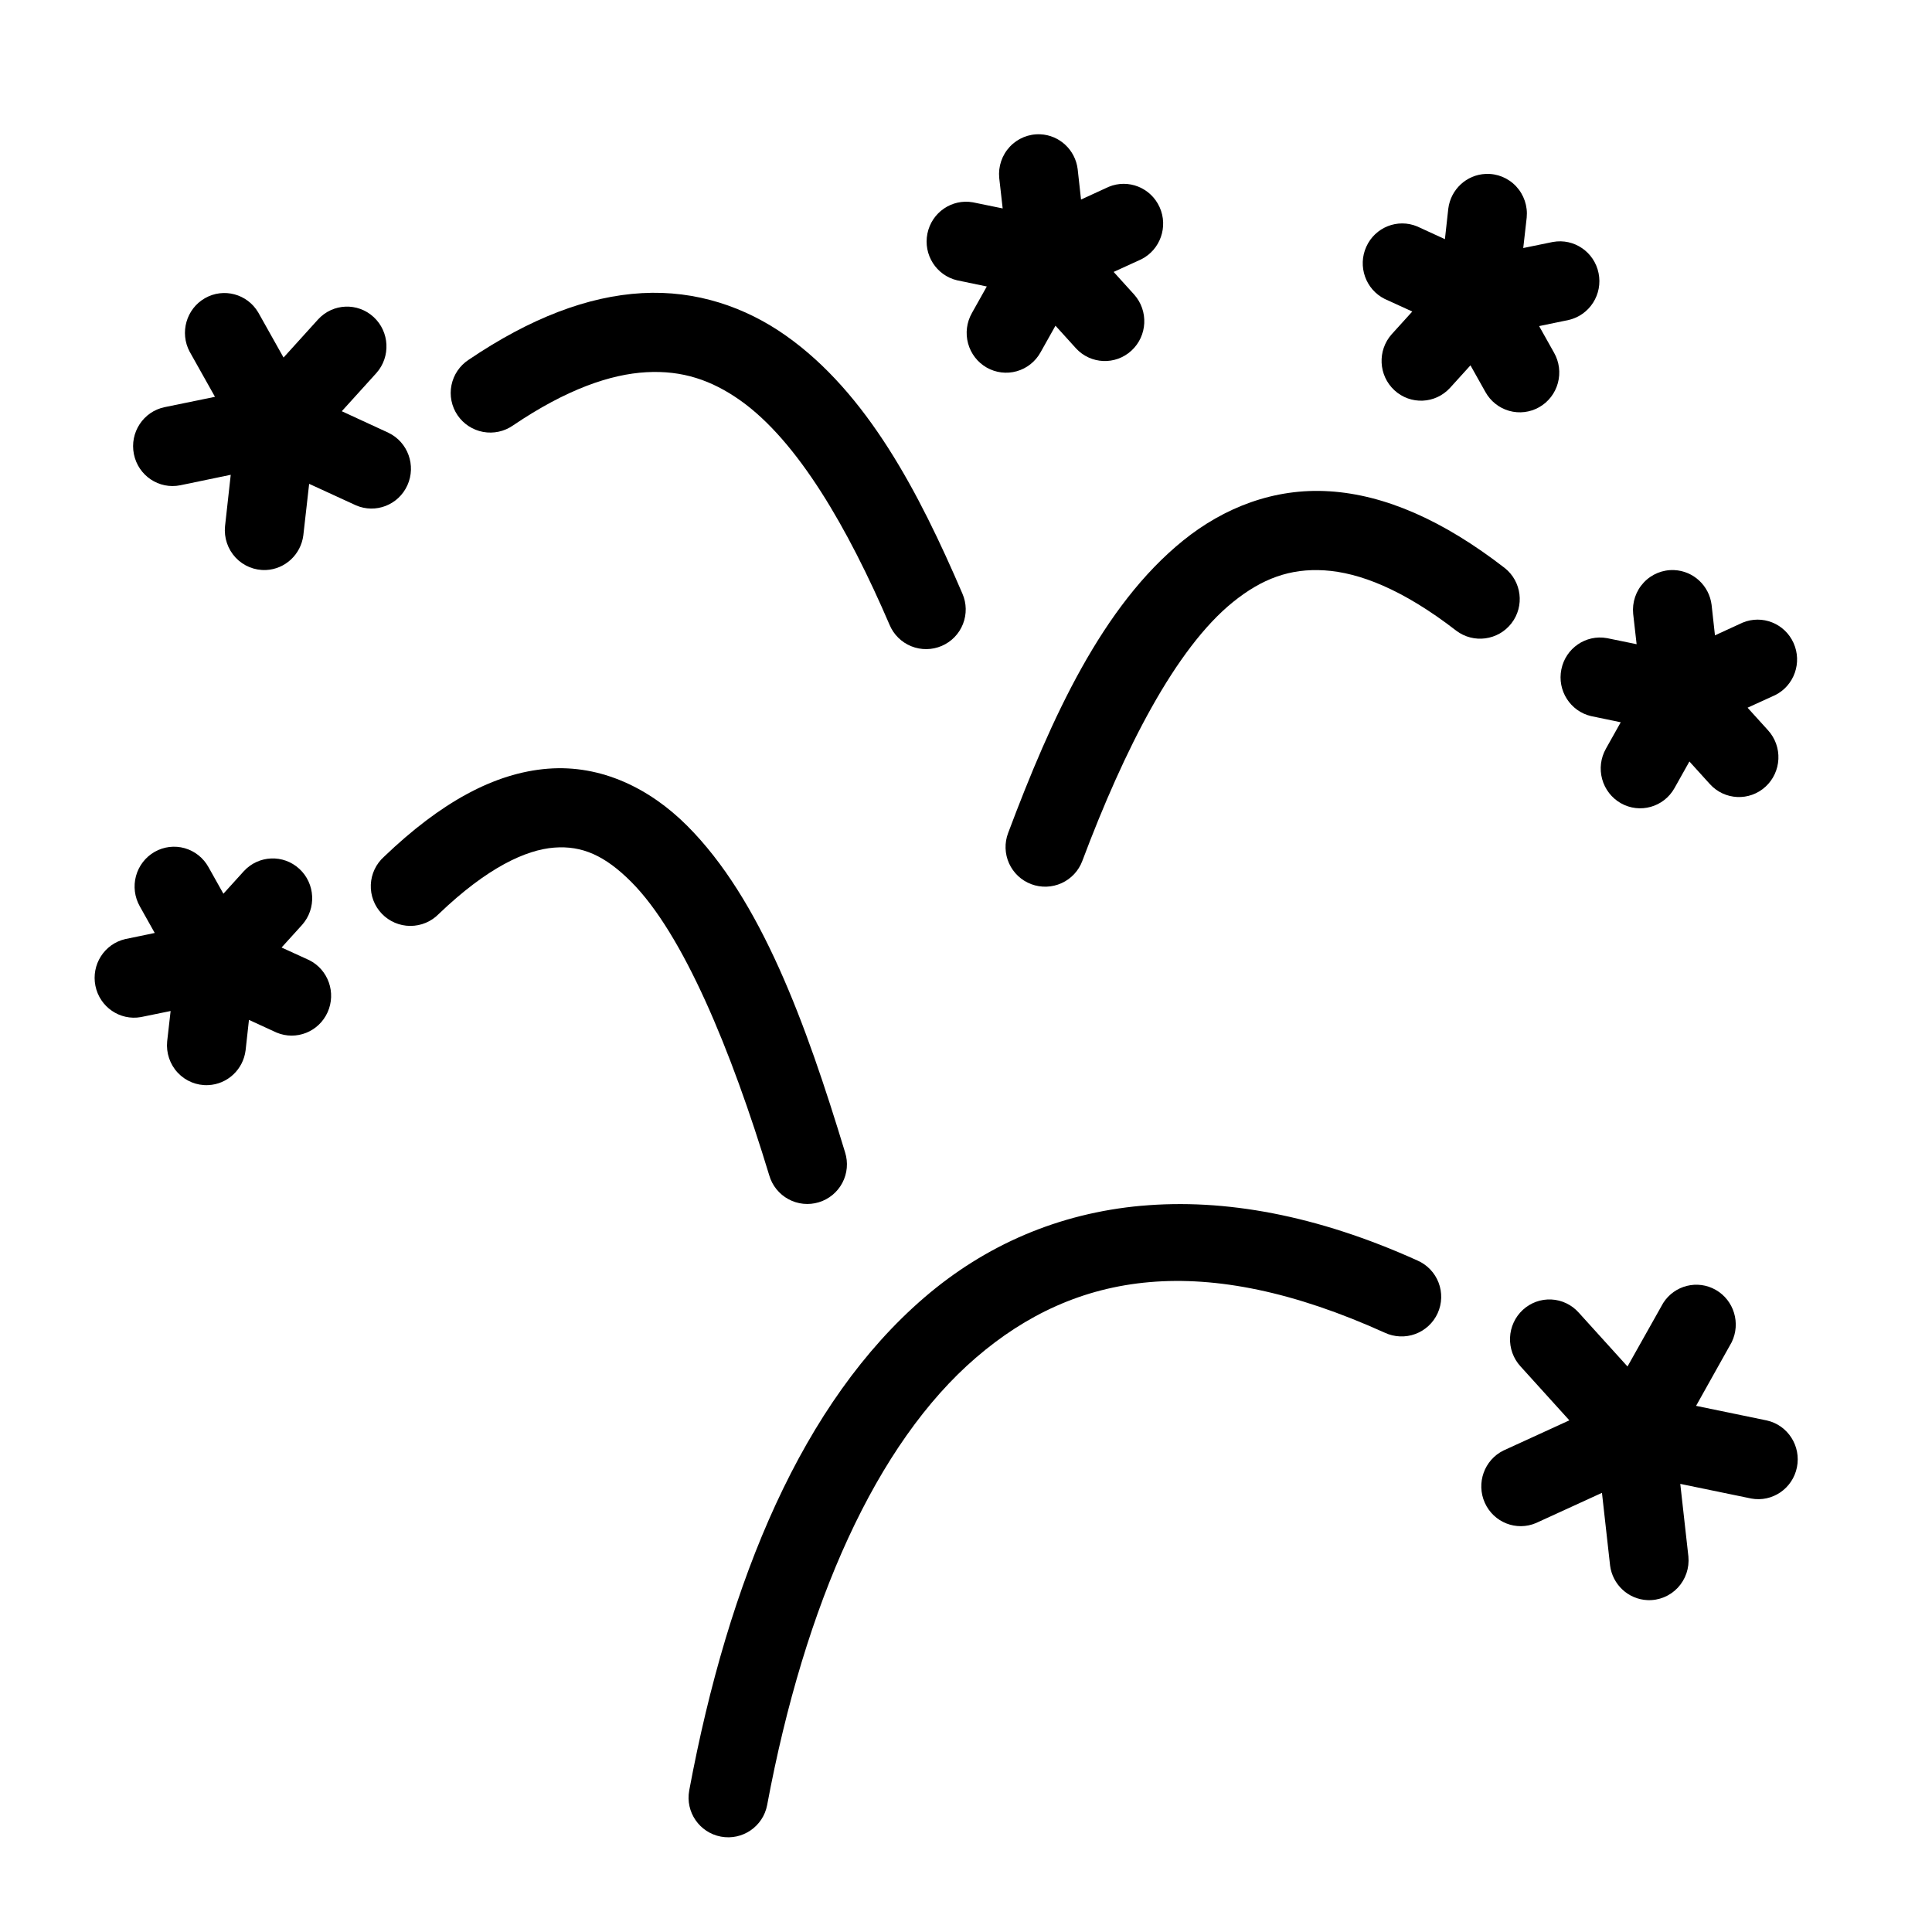 <?xml version="1.0" encoding="UTF-8"?>
<!-- The Best Svg Icon site in the world: iconSvg.co, Visit us! https://iconsvg.co -->
<svg fill="#000000" width="800px" height="800px" version="1.1" viewBox="144 144 512 512" xmlns="http://www.w3.org/2000/svg">
 <g>
  <path d="m446.48 463.54c-21.992 1.988-41.383 10.438-57.527 24.32-32.281 27.77-51.84 74.621-62.305 130.63l0.004 0.004c-1.051 5.695 2.707 11.168 8.402 12.23 5.695 1.066 11.176-2.684 12.25-8.375 9.969-53.359 28.906-95.824 55.352-118.57 26.445-22.75 60.137-28.391 108.32-6.602 2.543 1.191 5.461 1.316 8.098 0.344 2.637-0.977 4.773-2.965 5.93-5.523 1.156-2.562 1.242-5.481 0.23-8.102-1.008-2.621-3.027-4.731-5.602-5.852-26.57-12.012-51.16-16.484-73.152-14.496z" fill-rule="evenodd"/>
  <path d="m289.2 347.71c-14.234 1.117-28.473 9.008-43.414 23.316v0.004c-2.133 1.895-3.402 4.574-3.516 7.426-0.113 2.852 0.938 5.625 2.91 7.684 1.973 2.059 4.699 3.227 7.555 3.234 2.852 0.008 5.586-1.145 7.57-3.191 12.879-12.332 23.098-16.969 30.535-17.555 7.441-0.586 13.484 2.129 20.387 9.023 13.805 13.789 26.527 44.559 36.629 77.824 0.777 2.699 2.606 4.977 5.074 6.316 2.469 1.344 5.371 1.641 8.062 0.824 2.688-0.812 4.938-2.672 6.246-5.16 1.309-2.484 1.566-5.394 0.715-8.07-10.391-34.227-22.289-67.012-41.879-86.578-9.793-9.785-22.641-16.211-36.875-15.094z" fill-rule="evenodd"/>
  <path d="m496.31 274.2c-14.672-0.934-28.004 4.356-38.738 13.023-21.477 17.336-34.93 46.984-46.41 77.535-0.988 2.609-0.898 5.504 0.25 8.047 1.152 2.547 3.266 4.527 5.879 5.508s5.512 0.879 8.051-0.277 4.512-3.277 5.488-5.894c11.059-29.438 24.676-56.285 39.93-68.598 7.629-6.156 15.074-8.969 24.242-8.391 9.168 0.578 20.699 4.984 34.906 15.977h-0.004c4.59 3.477 11.121 2.606 14.645-1.945 3.523-4.551 2.727-11.09-1.785-14.664-16.395-12.688-31.777-19.391-46.453-20.324z" fill-rule="evenodd"/>
  <path d="m314.16 221.68c-14.332 0.797-29.582 6.574-45.98 17.676-2.352 1.543-3.984 3.965-4.535 6.719-0.555 2.758 0.023 5.621 1.598 7.949 1.578 2.328 4.019 3.926 6.785 4.438 2.766 0.512 5.617-0.105 7.926-1.715 14.199-9.613 25.848-13.582 35.355-14.109 9.508-0.523 17.25 2.094 24.855 7.461 15.215 10.746 28.57 33.859 39.582 59.492v0.004c1.082 2.578 3.152 4.621 5.75 5.668 2.594 1.047 5.5 1.016 8.07-0.09 2.574-1.105 4.598-3.188 5.625-5.793 1.027-2.602 0.977-5.508-0.148-8.07-11.527-26.84-25.246-53.16-46.758-68.352-10.754-7.594-23.793-12.074-38.125-11.277z" fill-rule="evenodd"/>
  <path d="m580.59 568.05c3.023 0.133 5.957-1.066 8.039-3.285 2.078-2.219 3.106-5.242 2.812-8.285l-2.152-19.234 18.77 3.871v0.004c5.602 1.051 11.004-2.625 12.145-8.266 1.141-5.637-2.398-11.16-7.957-12.414l-18.77-3.875 9.434-16.859c2.457-5.019 0.609-11.105-4.207-13.867-4.82-2.762-10.938-1.242-13.938 3.465l-9.461 16.828-12.926-14.277c-1.863-2.09-4.477-3.34-7.254-3.477-2.781-0.137-5.5 0.852-7.555 2.746-2.055 1.898-3.277 4.543-3.394 7.352-0.121 2.812 0.875 5.551 2.766 7.617l12.953 14.312-17.457 7.996 0.004-0.004c-5.098 2.504-7.289 8.652-4.949 13.863 2.344 5.211 8.371 7.586 13.586 5.352l17.457-7.992 2.152 19.234h-0.004c0.652 5.09 4.832 8.973 9.906 9.195z"/>
  <path d="m199.16 431.57c-3.031 0.137-5.969-1.062-8.055-3.289-2.082-2.223-3.106-5.254-2.805-8.301l0.914-8.051-7.887 1.613c-5.57 0.984-10.906-2.688-12.039-8.281-1.133-5.594 2.348-11.082 7.856-12.383l7.863-1.633-3.953-7.047v-0.004c-1.383-2.438-1.75-5.332-1.016-8.039 0.738-2.711 2.512-5.012 4.934-6.398 2.422-1.383 5.293-1.734 7.973-0.977 2.68 0.758 4.949 2.566 6.305 5.019l3.953 7.047 5.422-5.984c3.906-4.242 10.469-4.512 14.707-0.605 4.234 3.906 4.562 10.527 0.73 14.84l-5.441 6.004 7.328 3.348c5.043 2.527 7.195 8.637 4.867 13.812-2.332 5.176-8.309 7.559-13.512 5.387l-7.328-3.367-0.891 8.07c-0.641 5.102-4.832 9-9.926 9.219z"/>
  <path d="m214.48 295.06c-3.023 0.129-5.957-1.07-8.039-3.289-2.082-2.223-3.106-5.246-2.809-8.289l1.516-13.656-13.328 2.766c-5.66 1.168-11.184-2.523-12.336-8.238-1.156-5.715 2.496-11.293 8.156-12.457l13.332-2.738-6.703-11.945h-0.004c-2.695-5.051-0.898-11.355 4.043-14.188 4.945-2.832 11.223-1.152 14.133 3.781l6.703 11.945 9.176-10.133c3.906-4.238 10.461-4.508 14.695-0.605 4.234 3.906 4.562 10.523 0.738 14.836l-9.176 10.129 12.375 5.711v0.004c5.144 2.473 7.375 8.656 5.016 13.895-2.356 5.238-8.438 7.602-13.664 5.316l-12.375-5.684-1.543 13.633v-0.004c-0.645 5.098-4.824 8.984-9.906 9.211z"/>
  <path d="m587.67 295.08c-3.031-0.137-5.973 1.066-8.055 3.289-2.086 2.227-3.109 5.254-2.809 8.301l0.914 8.051-7.887-1.617v0.004c-5.574-0.992-10.922 2.676-12.055 8.277-1.137 5.602 2.356 11.094 7.871 12.391l7.863 1.633-3.953 7.047h0.004c-1.367 2.434-1.719 5.316-0.977 8.016 0.738 2.695 2.512 4.988 4.922 6.367 5.027 2.871 11.406 1.086 14.25-3.984l3.953-7.051 5.422 5.984c3.894 4.305 10.504 4.606 14.77 0.676 2.047-1.887 3.266-4.519 3.391-7.316 0.125-2.793-0.855-5.527-2.727-7.594l-5.441-6.004 7.328-3.348v0.004c5.039-2.535 7.184-8.637 4.856-13.809-2.328-5.172-8.297-7.555-13.5-5.391l-7.328 3.367-0.891-8.07c-0.637-5.106-4.828-9.004-9.922-9.223z"/>
  <path d="m419.67 179.59c-3.031-0.133-5.973 1.066-8.055 3.289-2.086 2.227-3.109 5.254-2.809 8.301l0.914 8.055-7.887-1.617c-5.578-0.992-10.922 2.676-12.059 8.277-1.133 5.602 2.359 11.094 7.875 12.391l7.863 1.633-3.953 7.047h0.004c-1.387 2.438-1.754 5.332-1.016 8.039 0.734 2.711 2.508 5.012 4.93 6.398 2.426 1.383 5.293 1.734 7.973 0.977s4.949-2.562 6.309-5.016l3.953-7.051 5.422 5.984h-0.004c3.906 4.254 10.477 4.531 14.719 0.621 4.242-3.91 4.562-10.543 0.719-14.852l-5.441-6.004 7.328-3.348c5.035-2.535 7.184-8.637 4.856-13.809-2.332-5.172-8.297-7.555-13.5-5.391l-7.328 3.367-0.891-8.07c-0.637-5.106-4.832-9-9.922-9.223z"/>
  <path d="m537.73 190.09c3.031-0.137 5.969 1.066 8.055 3.289 2.082 2.227 3.109 5.254 2.805 8.301l-0.914 8.051 7.887-1.617v0.004c5.582-1.008 10.941 2.664 12.078 8.273s-2.367 11.109-7.894 12.395l-7.863 1.633 3.953 7.051v-0.004c1.387 2.438 1.75 5.332 1.016 8.043-0.734 2.707-2.512 5.012-4.934 6.394-2.422 1.383-5.293 1.734-7.973 0.977-2.68-0.758-4.949-2.562-6.305-5.016l-3.953-7.047-5.422 5.984v-0.004c-3.902 4.266-10.484 4.547-14.73 0.629-4.246-3.914-4.562-10.555-0.707-14.863l5.441-6.004-7.328-3.348 0.004 0.004c-5.047-2.531-7.199-8.641-4.867-13.816 2.328-5.176 8.305-7.559 13.512-5.383l7.328 3.367 0.891-8.066v-0.004c0.637-5.106 4.828-9.004 9.922-9.223z"/>
 </g>
</svg>